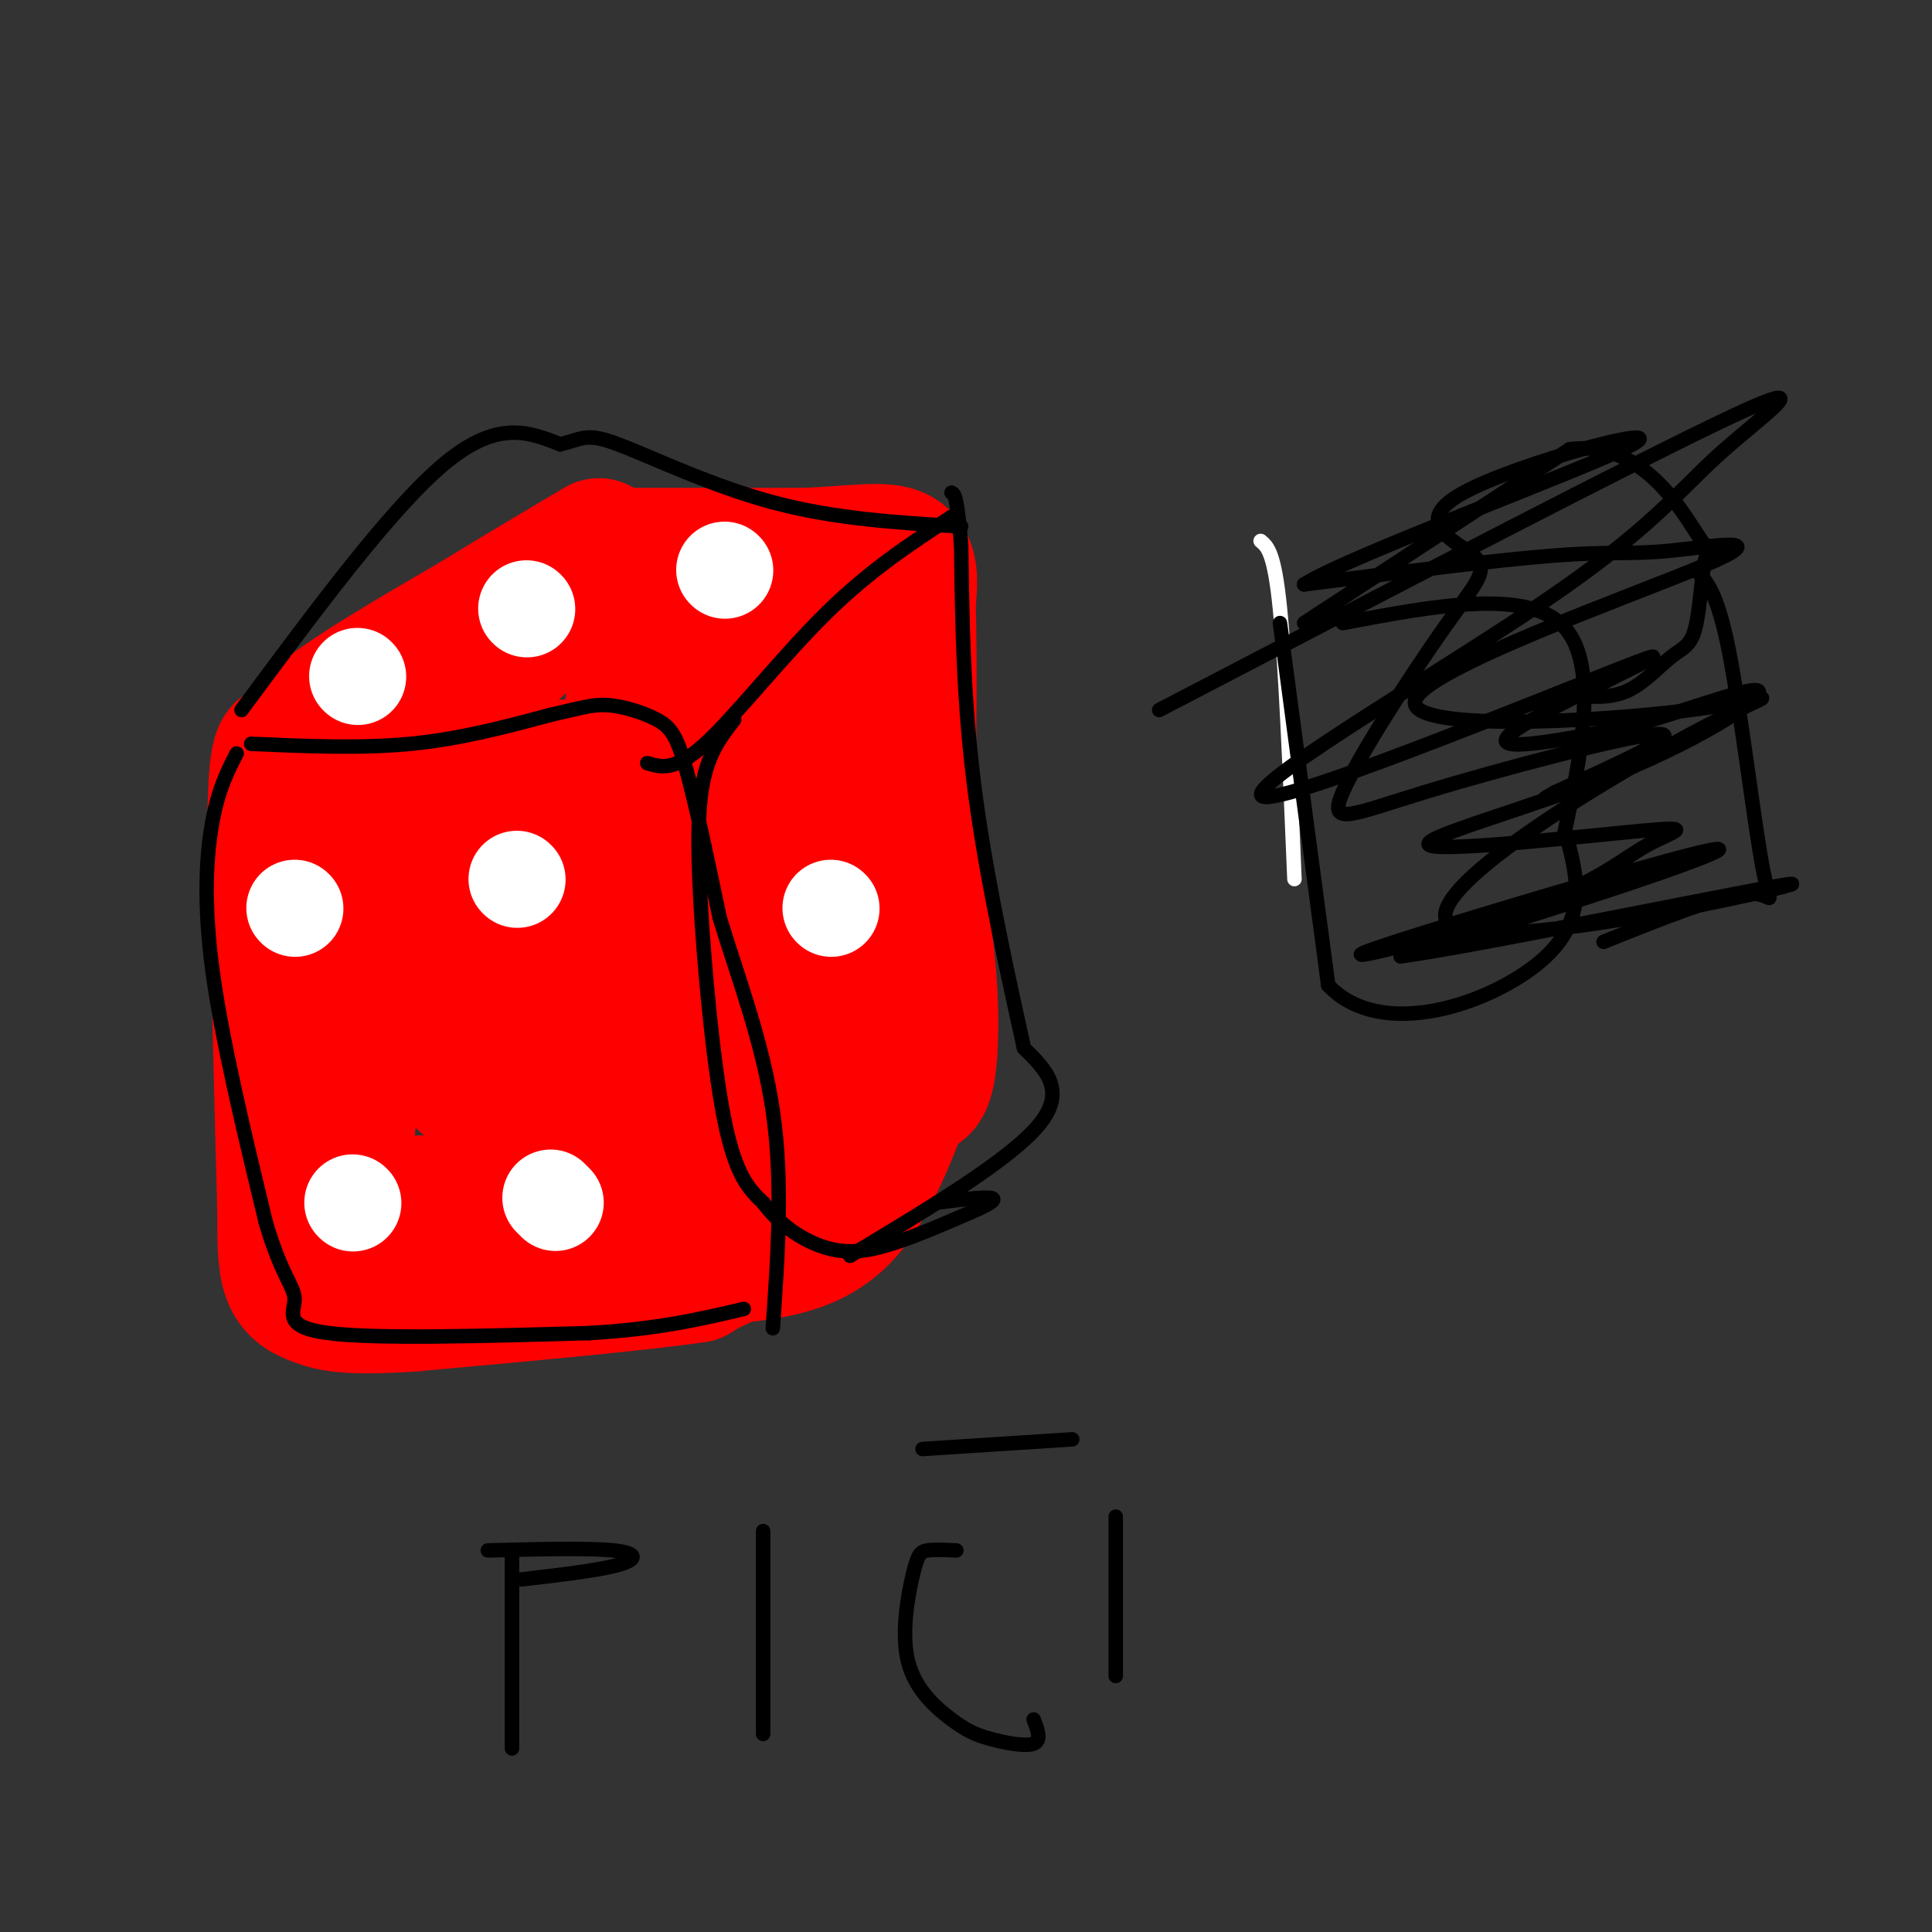 <svg viewBox='0 0 400 400' version='1.1' xmlns='http://www.w3.org/2000/svg' xmlns:xlink='http://www.w3.org/1999/xlink'><rect x="0" y="0" width="400" height="400" fill="#333333" stroke="none"/><g fill='none' stroke='#ff0000' stroke-width='28' stroke-linecap='round' stroke-linejoin='round'><path d='M76,167c-2.167,11.500 -4.333,23.000 -5,34c-0.667,11.000 0.167,21.500 1,32'/><path d='M72,233c-0.911,8.311 -3.689,13.089 2,15c5.689,1.911 19.844,0.956 34,0'/><path d='M108,248c11.467,1.956 23.133,6.844 29,0c5.867,-6.844 5.933,-25.422 6,-44'/><path d='M143,204c1.548,-13.345 2.417,-24.708 0,-32c-2.417,-7.292 -8.119,-10.512 -14,-12c-5.881,-1.488 -11.940,-1.244 -18,-1'/><path d='M111,159c-8.500,0.333 -20.750,1.667 -33,3'/><path d='M77,160c0.000,0.000 39.000,-34.000 39,-34'/><path d='M116,126c7.578,-6.711 7.022,-6.489 10,-5c2.978,1.489 9.489,4.244 16,7'/><path d='M142,128c8.333,2.167 21.167,4.083 34,6'/><path d='M176,134c5.778,1.511 3.222,2.289 -1,5c-4.222,2.711 -10.111,7.356 -16,12'/><path d='M159,151c-5.333,4.167 -10.667,8.583 -16,13'/><path d='M146,253c-0.533,-2.000 -1.067,-4.000 1,-7c2.067,-3.000 6.733,-7.000 12,-10c5.267,-3.000 11.133,-5.000 17,-7'/><path d='M151,253c7.250,-6.500 14.500,-13.000 19,-16c4.500,-3.000 6.250,-2.500 8,-2'/><path d='M178,235c2.533,-4.133 4.867,-13.467 6,-23c1.133,-9.533 1.067,-19.267 1,-29'/><path d='M185,183c1.267,-11.356 3.933,-25.244 1,-31c-2.933,-5.756 -11.467,-3.378 -20,-1'/><path d='M166,151c-5.289,-1.267 -8.511,-3.933 -14,-5c-5.489,-1.067 -13.244,-0.533 -21,0'/><path d='M129,115c0.000,0.000 38.000,0.000 38,0'/><path d='M167,115c10.044,-0.444 16.156,-1.556 19,0c2.844,1.556 2.422,5.778 2,10'/><path d='M188,125c0.333,8.833 0.167,25.917 0,43'/><path d='M188,168c0.857,12.333 3.000,21.667 4,31c1.000,9.333 0.857,18.667 0,23c-0.857,4.333 -2.429,3.667 -4,3'/><path d='M188,225c-2.489,5.844 -6.711,18.956 -13,26c-6.289,7.044 -14.644,8.022 -23,9'/><path d='M152,260c-5.167,2.167 -6.583,3.083 -8,4'/><path d='M144,264c-11.167,1.667 -35.083,3.833 -59,6'/><path d='M85,270c-13.083,0.845 -16.292,-0.042 -19,-1c-2.708,-0.958 -4.917,-1.988 -6,-5c-1.083,-3.012 -1.042,-8.006 -1,-13'/><path d='M59,251c-0.500,-16.167 -1.250,-50.083 -2,-84'/><path d='M57,167c0.333,-15.500 2.167,-12.250 4,-9'/><path d='M61,158c0.533,-2.733 -0.133,-5.067 6,-10c6.133,-4.933 19.067,-12.467 32,-20'/><path d='M99,128c9.500,-5.833 17.250,-10.417 25,-15'/><path d='M95,193c-3.219,3.754 -6.438,7.508 -2,3c4.438,-4.508 16.532,-17.277 19,-23c2.468,-5.723 -4.692,-4.401 -10,-3c-5.308,1.401 -8.765,2.881 -12,6c-3.235,3.119 -6.249,7.877 -8,15c-1.751,7.123 -2.241,16.610 0,21c2.241,4.390 7.212,3.683 12,-1c4.788,-4.683 9.394,-13.341 14,-22'/><path d='M108,189c0.816,-1.597 -4.144,5.410 -8,13c-3.856,7.590 -6.609,15.764 -5,20c1.609,4.236 7.580,4.533 14,1c6.420,-3.533 13.290,-10.898 14,-14c0.710,-3.102 -4.738,-1.941 -8,-2c-3.262,-0.059 -4.336,-1.338 -7,4c-2.664,5.338 -6.917,17.294 -6,21c0.917,3.706 7.005,-0.839 11,-4c3.995,-3.161 5.895,-4.940 7,-14c1.105,-9.060 1.413,-25.401 1,-34c-0.413,-8.599 -1.547,-9.457 -3,-10c-1.453,-0.543 -3.227,-0.772 -5,-1'/><path d='M113,169c-1.913,0.368 -4.197,1.789 -6,4c-1.803,2.211 -3.125,5.213 -4,10c-0.875,4.787 -1.304,11.360 0,18c1.304,6.640 4.341,13.348 9,16c4.659,2.652 10.939,1.246 9,2c-1.939,0.754 -12.097,3.666 -17,6c-4.903,2.334 -4.551,4.090 3,5c7.551,0.910 22.300,0.974 31,0c8.700,-0.974 11.350,-2.987 14,-5'/><path d='M152,225c4.256,-3.328 7.894,-9.149 10,-24c2.106,-14.851 2.678,-38.733 3,-39c0.322,-0.267 0.394,23.082 0,36c-0.394,12.918 -1.256,15.405 -2,16c-0.744,0.595 -1.372,-0.703 -2,-2'/><path d='M161,212c-0.333,-0.333 -0.167,-0.167 0,0'/></g>
<g fill='none' stroke='#000000' stroke-width='3' stroke-linecap='round' stroke-linejoin='round'><path d='M52,154c11.333,0.500 22.667,1.000 33,0c10.333,-1.000 19.667,-3.500 29,-6'/><path d='M114,148c6.671,-1.502 8.850,-2.258 12,-2c3.150,0.258 7.271,1.531 10,3c2.729,1.469 4.065,3.134 6,10c1.935,6.866 4.467,18.933 7,31'/><path d='M149,190c3.533,11.711 8.867,25.489 11,40c2.133,14.511 1.067,29.756 0,45'/><path d='M197,107c-8.467,5.533 -16.933,11.067 -26,20c-9.067,8.933 -18.733,21.267 -25,27c-6.267,5.733 -9.133,4.867 -12,4'/><path d='M49,156c-1.867,3.622 -3.733,7.244 -5,14c-1.267,6.756 -1.933,16.644 0,31c1.933,14.356 6.467,33.178 11,52'/><path d='M55,253c3.286,11.250 6.000,13.375 6,16c-0.000,2.625 -2.714,5.750 7,7c9.714,1.250 31.857,0.625 54,0'/><path d='M122,276c14.333,-0.833 23.167,-2.917 32,-5'/><path d='M152,149c-2.321,2.976 -4.643,5.952 -6,11c-1.357,5.048 -1.750,12.167 -1,26c0.750,13.833 2.643,34.381 5,46c2.357,11.619 5.179,14.310 8,17'/><path d='M158,249c3.393,4.583 7.875,7.542 12,9c4.125,1.458 7.893,1.417 13,0c5.107,-1.417 11.554,-4.208 18,-7'/><path d='M201,251c4.178,-1.800 5.622,-2.800 4,-3c-1.622,-0.200 -6.311,0.400 -11,1'/><path d='M176,260c16.500,-9.917 33.000,-19.833 39,-27c6.000,-7.167 1.500,-11.583 -3,-16'/><path d='M212,217c-2.556,-11.733 -7.444,-33.067 -10,-52c-2.556,-18.933 -2.778,-35.467 -3,-52'/><path d='M199,113c-0.833,-10.500 -1.417,-10.750 -2,-11'/><path d='M50,147c15.500,-20.917 31.000,-41.833 42,-51c11.000,-9.167 17.500,-6.583 24,-4'/><path d='M116,92c4.988,-1.274 5.458,-2.458 12,0c6.542,2.458 19.155,8.560 32,12c12.845,3.440 25.923,4.220 39,5'/></g>
<g fill='none' stroke='#ffffff' stroke-width='6' stroke-linecap='round' stroke-linejoin='round'><path d='M60,186c0.000,0.000 0.100,0.100 0.1,0.1'/><path d='M75,249c0.000,0.000 0.100,0.100 0.1,0.1'/></g>
<g fill='none' stroke='#ffffff' stroke-width='20' stroke-linecap='round' stroke-linejoin='round'><path d='M61,188c0.000,0.000 0.100,0.100 0.1,0.1'/><path d='M73,249c0.000,0.000 0.100,0.100 0.1,0.1'/><path d='M107,182c0.000,0.000 0.100,0.100 0.1,0.1'/><path d='M114,248c0.000,0.000 1.000,1.000 1,1'/><path d='M172,188c0.000,0.000 0.100,0.100 0.1,0.1'/><path d='M74,140c0.000,0.000 0.100,0.100 0.1,0.1'/><path d='M109,126c0.000,0.000 0.100,0.100 0.1,0.1'/><path d='M150,118c0.000,0.000 0.100,0.100 0.1,0.1'/></g>
<g fill='none' stroke='#ffffff' stroke-width='3' stroke-linecap='round' stroke-linejoin='round'><path d='M261,112c1.417,1.167 2.833,2.333 4,14c1.167,11.667 2.083,33.833 3,56'/></g>
<g fill='none' stroke='#000000' stroke-width='3' stroke-linecap='round' stroke-linejoin='round'><path d='M265,129c0.000,0.000 10.000,75.000 10,75'/><path d='M275,204c11.111,11.756 33.889,3.644 44,-5c10.111,-8.644 7.556,-17.822 5,-27'/><path d='M324,172c2.822,-13.489 7.378,-33.711 0,-42c-7.378,-8.289 -26.689,-4.644 -46,-1'/><path d='M270,129c0.000,0.000 55.000,-36.000 55,-36'/><path d='M325,93c14.258,-1.874 22.401,11.442 26,17c3.599,5.558 2.652,3.357 2,6c-0.652,2.643 -1.010,10.131 -2,14c-0.990,3.869 -2.613,4.119 -5,6c-2.387,1.881 -5.539,5.395 -9,7c-3.461,1.605 -7.230,1.303 -11,1'/><path d='M326,144c-2.167,0.333 -2.083,0.667 -2,1'/><path d='M351,118c2.256,2.185 4.512,4.369 7,17c2.488,12.631 5.208,35.708 7,45c1.792,9.292 2.655,4.798 -3,5c-5.655,0.202 -17.827,5.101 -30,10'/><path d='M240,147c50.160,-26.141 100.320,-52.282 119,-61c18.680,-8.718 5.880,-0.012 -3,8c-8.880,8.012 -13.841,15.332 -37,31c-23.159,15.668 -64.517,39.684 -57,40c7.517,0.316 63.908,-23.069 77,-28c13.092,-4.931 -17.117,8.591 -25,14c-7.883,5.409 6.558,2.704 21,0'/><path d='M335,151c10.756,-2.586 27.146,-9.051 29,-8c1.854,1.051 -10.829,9.619 -29,17c-18.171,7.381 -41.831,13.575 -39,15c2.831,1.425 32.153,-1.917 44,-3c11.847,-1.083 6.218,0.095 1,3c-5.218,2.905 -10.025,7.538 -25,13c-14.975,5.462 -40.117,11.753 -33,9c7.117,-2.753 46.493,-14.549 63,-19c16.507,-4.451 10.145,-1.557 -3,3c-13.145,4.557 -33.072,10.779 -53,17'/><path d='M290,198c15.107,-1.936 79.373,-15.277 81,-15c1.627,0.277 -59.387,14.171 -70,9c-10.613,-5.171 29.173,-29.409 49,-40c19.827,-10.591 19.695,-7.536 0,-5c-19.695,2.536 -58.951,4.552 -57,-2c1.951,-6.552 45.111,-21.674 60,-28c14.889,-6.326 1.509,-3.857 -7,-3c-8.509,0.857 -12.145,0.102 -24,1c-11.855,0.898 -31.927,3.449 -52,6'/><path d='M270,121c9.515,-6.063 59.301,-24.219 68,-29c8.699,-4.781 -23.691,3.813 -35,10c-11.309,6.187 -1.539,9.966 2,13c3.539,3.034 0.846,5.324 -6,15c-6.846,9.676 -17.845,26.738 -21,34c-3.155,7.262 1.535,4.724 17,0c15.465,-4.724 41.704,-11.636 48,-12c6.296,-0.364 -7.352,5.818 -21,12'/><path d='M322,164c-3.500,2.000 -1.750,1.000 0,0'/><path d='M106,321c0.000,0.000 0.000,41.000 0,41'/><path d='M101,321c10.422,-0.267 20.844,-0.533 26,0c5.156,0.533 5.044,1.867 1,3c-4.044,1.133 -12.022,2.067 -20,3'/><path d='M158,317c0.000,0.000 0.000,42.000 0,42'/><path d='M198,321c-2.287,-0.110 -4.575,-0.220 -6,0c-1.425,0.220 -1.988,0.770 -3,5c-1.012,4.230 -2.473,12.139 -1,18c1.473,5.861 5.879,9.674 9,12c3.121,2.326 4.956,3.165 8,4c3.044,0.835 7.298,1.667 9,1c1.702,-0.667 0.851,-2.834 0,-5'/><path d='M191,300c0.000,0.000 31.000,-2.000 31,-2'/><path d='M231,314c0.000,0.000 0.000,33.000 0,33'/></g>
</svg>